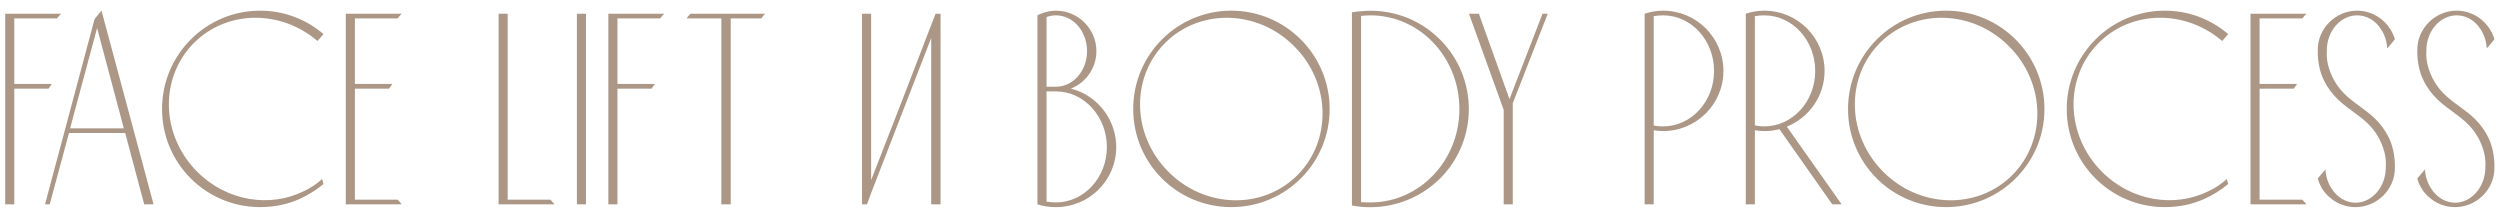 <?xml version="1.0" encoding="UTF-8"?> <svg xmlns="http://www.w3.org/2000/svg" width="245" height="21" viewBox="0 0 245 21" fill="none"> <path d="M5.587 1.802H1.402V8.228H5.074C4.966 8.39 4.858 8.552 4.75 8.687H1.402V20.027H0.511V1.343H5.992C5.857 1.478 5.722 1.64 5.587 1.802ZM9.947 1.046L15.05 20.027H14.132L12.269 13.034H6.761L4.871 20.027H4.412L9.272 1.856C9.488 1.586 9.731 1.316 9.947 1.046ZM6.869 12.575H12.134L9.515 2.747L6.869 12.575ZM29.786 18.731C30.434 18.434 31.028 18.029 31.568 17.543L31.703 18.029C31.001 18.623 30.218 19.109 29.381 19.487C28.193 20.027 26.87 20.297 25.493 20.297C20.174 20.297 15.881 16.004 15.881 10.685C15.881 5.366 20.174 1.046 25.493 1.046C27.869 1.046 30.029 1.91 31.703 3.341C31.514 3.557 31.325 3.8 31.109 4.016C27.518 0.938 22.253 0.965 19.013 4.205C15.611 7.607 15.746 13.25 19.337 16.841C22.226 19.73 26.465 20.378 29.786 18.731ZM34.779 19.568H38.964C39.099 19.703 39.234 19.865 39.369 20.027H33.888V1.343H39.369C39.234 1.478 39.099 1.64 38.964 1.802H34.779V8.228H38.451C38.343 8.39 38.235 8.552 38.127 8.687H34.779V19.568ZM49.754 19.568H53.939C54.074 19.703 54.209 19.865 54.344 20.027H48.863V1.343H49.754C49.754 7.418 49.754 13.493 49.754 19.568ZM57.426 20.027H56.535V1.343H57.426V20.027ZM64.695 1.802H60.51V8.228H64.181C64.073 8.39 63.965 8.552 63.858 8.687H60.51V20.027H59.618V1.343H65.1C64.965 1.478 64.829 1.64 64.695 1.802ZM67.668 1.343H74.985C74.85 1.478 74.715 1.64 74.607 1.802H71.61V20.027H70.692V1.802H67.29C67.398 1.64 67.533 1.478 67.668 1.343ZM91.689 1.343H92.175V20.027H91.257V3.719L85.371 18.92L84.966 20.027H84.48V1.343H85.371V17.651L88.773 8.903L91.257 2.45L91.689 1.343ZM105.773 8.957C107.879 9.848 109.391 11.954 109.391 14.411C109.391 17.678 106.745 20.297 103.478 20.297C102.857 20.297 102.236 20.216 101.669 20.027V1.505C101.777 1.451 101.885 1.37 102.02 1.343C102.479 1.154 102.965 1.046 103.478 1.046C105.665 1.046 107.447 2.828 107.447 5.015C107.447 6.527 106.583 7.85 105.341 8.498C105.206 8.579 105.071 8.633 104.936 8.687C105.233 8.768 105.503 8.849 105.773 8.957ZM102.56 1.667V8.498H103.478C105.179 8.498 106.529 6.932 106.529 5.015C106.529 3.071 105.179 1.505 103.478 1.505C103.181 1.505 102.857 1.559 102.56 1.667ZM103.478 19.838C106.232 19.838 108.473 17.408 108.473 14.411C108.473 11.414 106.232 8.957 103.478 8.957H102.56V19.757C102.884 19.811 103.181 19.838 103.478 19.838ZM120.667 1.046C125.986 1.046 130.306 5.366 130.306 10.685C130.306 16.004 125.986 20.297 120.667 20.297C115.348 20.297 111.055 16.004 111.055 10.685C111.055 5.366 115.348 1.046 120.667 1.046ZM127.147 17.165C130.549 13.763 130.414 8.093 126.823 4.529C123.259 0.938 117.589 0.803 114.187 4.205C110.785 7.607 110.92 13.25 114.511 16.841C118.102 20.432 123.745 20.567 127.147 17.165ZM141.13 3.881C144.883 7.634 144.883 13.736 141.13 17.489C138.997 19.595 136.162 20.513 133.381 20.27C133.084 20.243 132.787 20.189 132.49 20.135V1.208C132.787 1.154 133.084 1.127 133.381 1.1C136.162 0.83 138.997 1.748 141.13 3.881ZM134.299 19.838C139.132 19.838 143.02 15.734 143.02 10.685C143.02 5.609 139.132 1.505 134.299 1.505C134.002 1.505 133.705 1.532 133.381 1.559V19.811C133.705 19.838 134.002 19.838 134.299 19.838ZM151.168 1.343H151.681L148.252 10.118V20.027H147.361V10.766L143.959 1.343H144.931L147.928 9.713L151.168 1.343ZM168.896 6.959C168.896 10.199 166.25 12.845 162.983 12.845C162.686 12.845 162.389 12.818 162.065 12.764V20.027H161.174V1.343C161.741 1.154 162.362 1.046 162.983 1.046C166.25 1.046 168.896 3.692 168.896 6.959ZM167.978 6.959C167.978 3.935 165.737 1.505 162.983 1.505C162.686 1.505 162.362 1.532 162.065 1.586V12.305C162.362 12.359 162.686 12.386 162.983 12.386C165.737 12.386 167.978 9.956 167.978 6.959ZM171.087 1.343C171.654 1.154 172.275 1.046 172.896 1.046C176.163 1.046 178.809 3.692 178.809 6.959C178.809 9.416 177.27 11.549 175.11 12.413L180.483 20.027H179.565L174.381 12.656C173.895 12.791 173.409 12.845 172.896 12.845C172.599 12.845 172.302 12.818 171.978 12.764V20.027H171.087V1.343ZM171.978 12.278C172.275 12.359 172.599 12.386 172.896 12.386C175.65 12.386 177.891 9.956 177.891 6.959C177.891 3.935 175.65 1.505 172.896 1.505C172.599 1.505 172.275 1.532 171.978 1.586V12.278ZM190.718 1.046C196.037 1.046 200.357 5.366 200.357 10.685C200.357 16.004 196.037 20.297 190.718 20.297C185.399 20.297 181.106 16.004 181.106 10.685C181.106 5.366 185.399 1.046 190.718 1.046ZM197.198 17.165C200.6 13.763 200.465 8.093 196.874 4.529C193.31 0.938 187.64 0.803 184.238 4.205C180.836 7.607 180.971 13.25 184.562 16.841C188.153 20.432 193.796 20.567 197.198 17.165ZM216.446 18.731C217.094 18.434 217.688 18.029 218.228 17.543L218.363 18.029C217.661 18.623 216.878 19.109 216.041 19.487C214.853 20.027 213.53 20.297 212.153 20.297C206.834 20.297 202.541 16.004 202.541 10.685C202.541 5.366 206.834 1.046 212.153 1.046C214.529 1.046 216.689 1.91 218.363 3.341C218.174 3.557 217.985 3.8 217.769 4.016C214.178 0.938 208.913 0.965 205.673 4.205C202.271 7.607 202.406 13.25 205.997 16.841C208.886 19.73 213.125 20.378 216.446 18.731ZM221.44 19.568H225.625C225.76 19.703 225.895 19.865 226.03 20.027H220.549V1.343H226.03C225.895 1.478 225.76 1.64 225.625 1.802H221.44V8.228H225.112C225.004 8.39 224.896 8.552 224.788 8.687H221.44V19.568ZM234.133 13.547C234.43 14.168 234.727 15.194 234.7 16.463C234.7 18.569 232.945 20.297 230.839 20.297C229.462 20.297 228.247 19.568 227.545 18.461C227.383 18.164 227.221 17.84 227.14 17.489C227.383 17.192 227.653 16.895 227.896 16.598C227.923 17.3 228.139 17.921 228.49 18.461C229.003 19.298 229.867 19.865 230.839 19.865C232.459 19.865 233.782 18.326 233.809 16.463C233.809 16.166 233.917 15.329 233.404 14.114C232.108 10.955 229.246 11.009 227.707 7.796C227.41 7.175 227.113 6.176 227.14 4.88C227.14 2.774 228.895 1.046 231.001 1.046C232.378 1.046 233.593 1.802 234.268 2.882C234.457 3.206 234.619 3.53 234.7 3.854C234.457 4.151 234.187 4.475 233.944 4.745C233.917 4.07 233.701 3.422 233.35 2.882C232.837 2.045 231.973 1.505 231.001 1.505C229.381 1.505 228.058 3.017 228.031 4.88C228.031 5.204 227.923 6.014 228.436 7.229C229.759 10.415 232.594 10.334 234.133 13.547ZM243.888 13.547C244.185 14.168 244.482 15.194 244.455 16.463C244.455 18.569 242.7 20.297 240.594 20.297C239.217 20.297 238.002 19.568 237.3 18.461C237.138 18.164 236.976 17.84 236.895 17.489C237.138 17.192 237.408 16.895 237.651 16.598C237.678 17.3 237.894 17.921 238.245 18.461C238.758 19.298 239.622 19.865 240.594 19.865C242.214 19.865 243.537 18.326 243.564 16.463C243.564 16.166 243.672 15.329 243.159 14.114C241.863 10.955 239.001 11.009 237.462 7.796C237.165 7.175 236.868 6.176 236.895 4.88C236.895 2.774 238.65 1.046 240.756 1.046C242.133 1.046 243.348 1.802 244.023 2.882C244.212 3.206 244.374 3.53 244.455 3.854C244.212 4.151 243.942 4.475 243.699 4.745C243.672 4.07 243.456 3.422 243.105 2.882C242.592 2.045 241.728 1.505 240.756 1.505C239.136 1.505 237.813 3.017 237.786 4.88C237.786 5.204 237.678 6.014 238.191 7.229C239.514 10.415 242.349 10.334 243.888 13.547Z" fill="#AC9786"></path> </svg> 